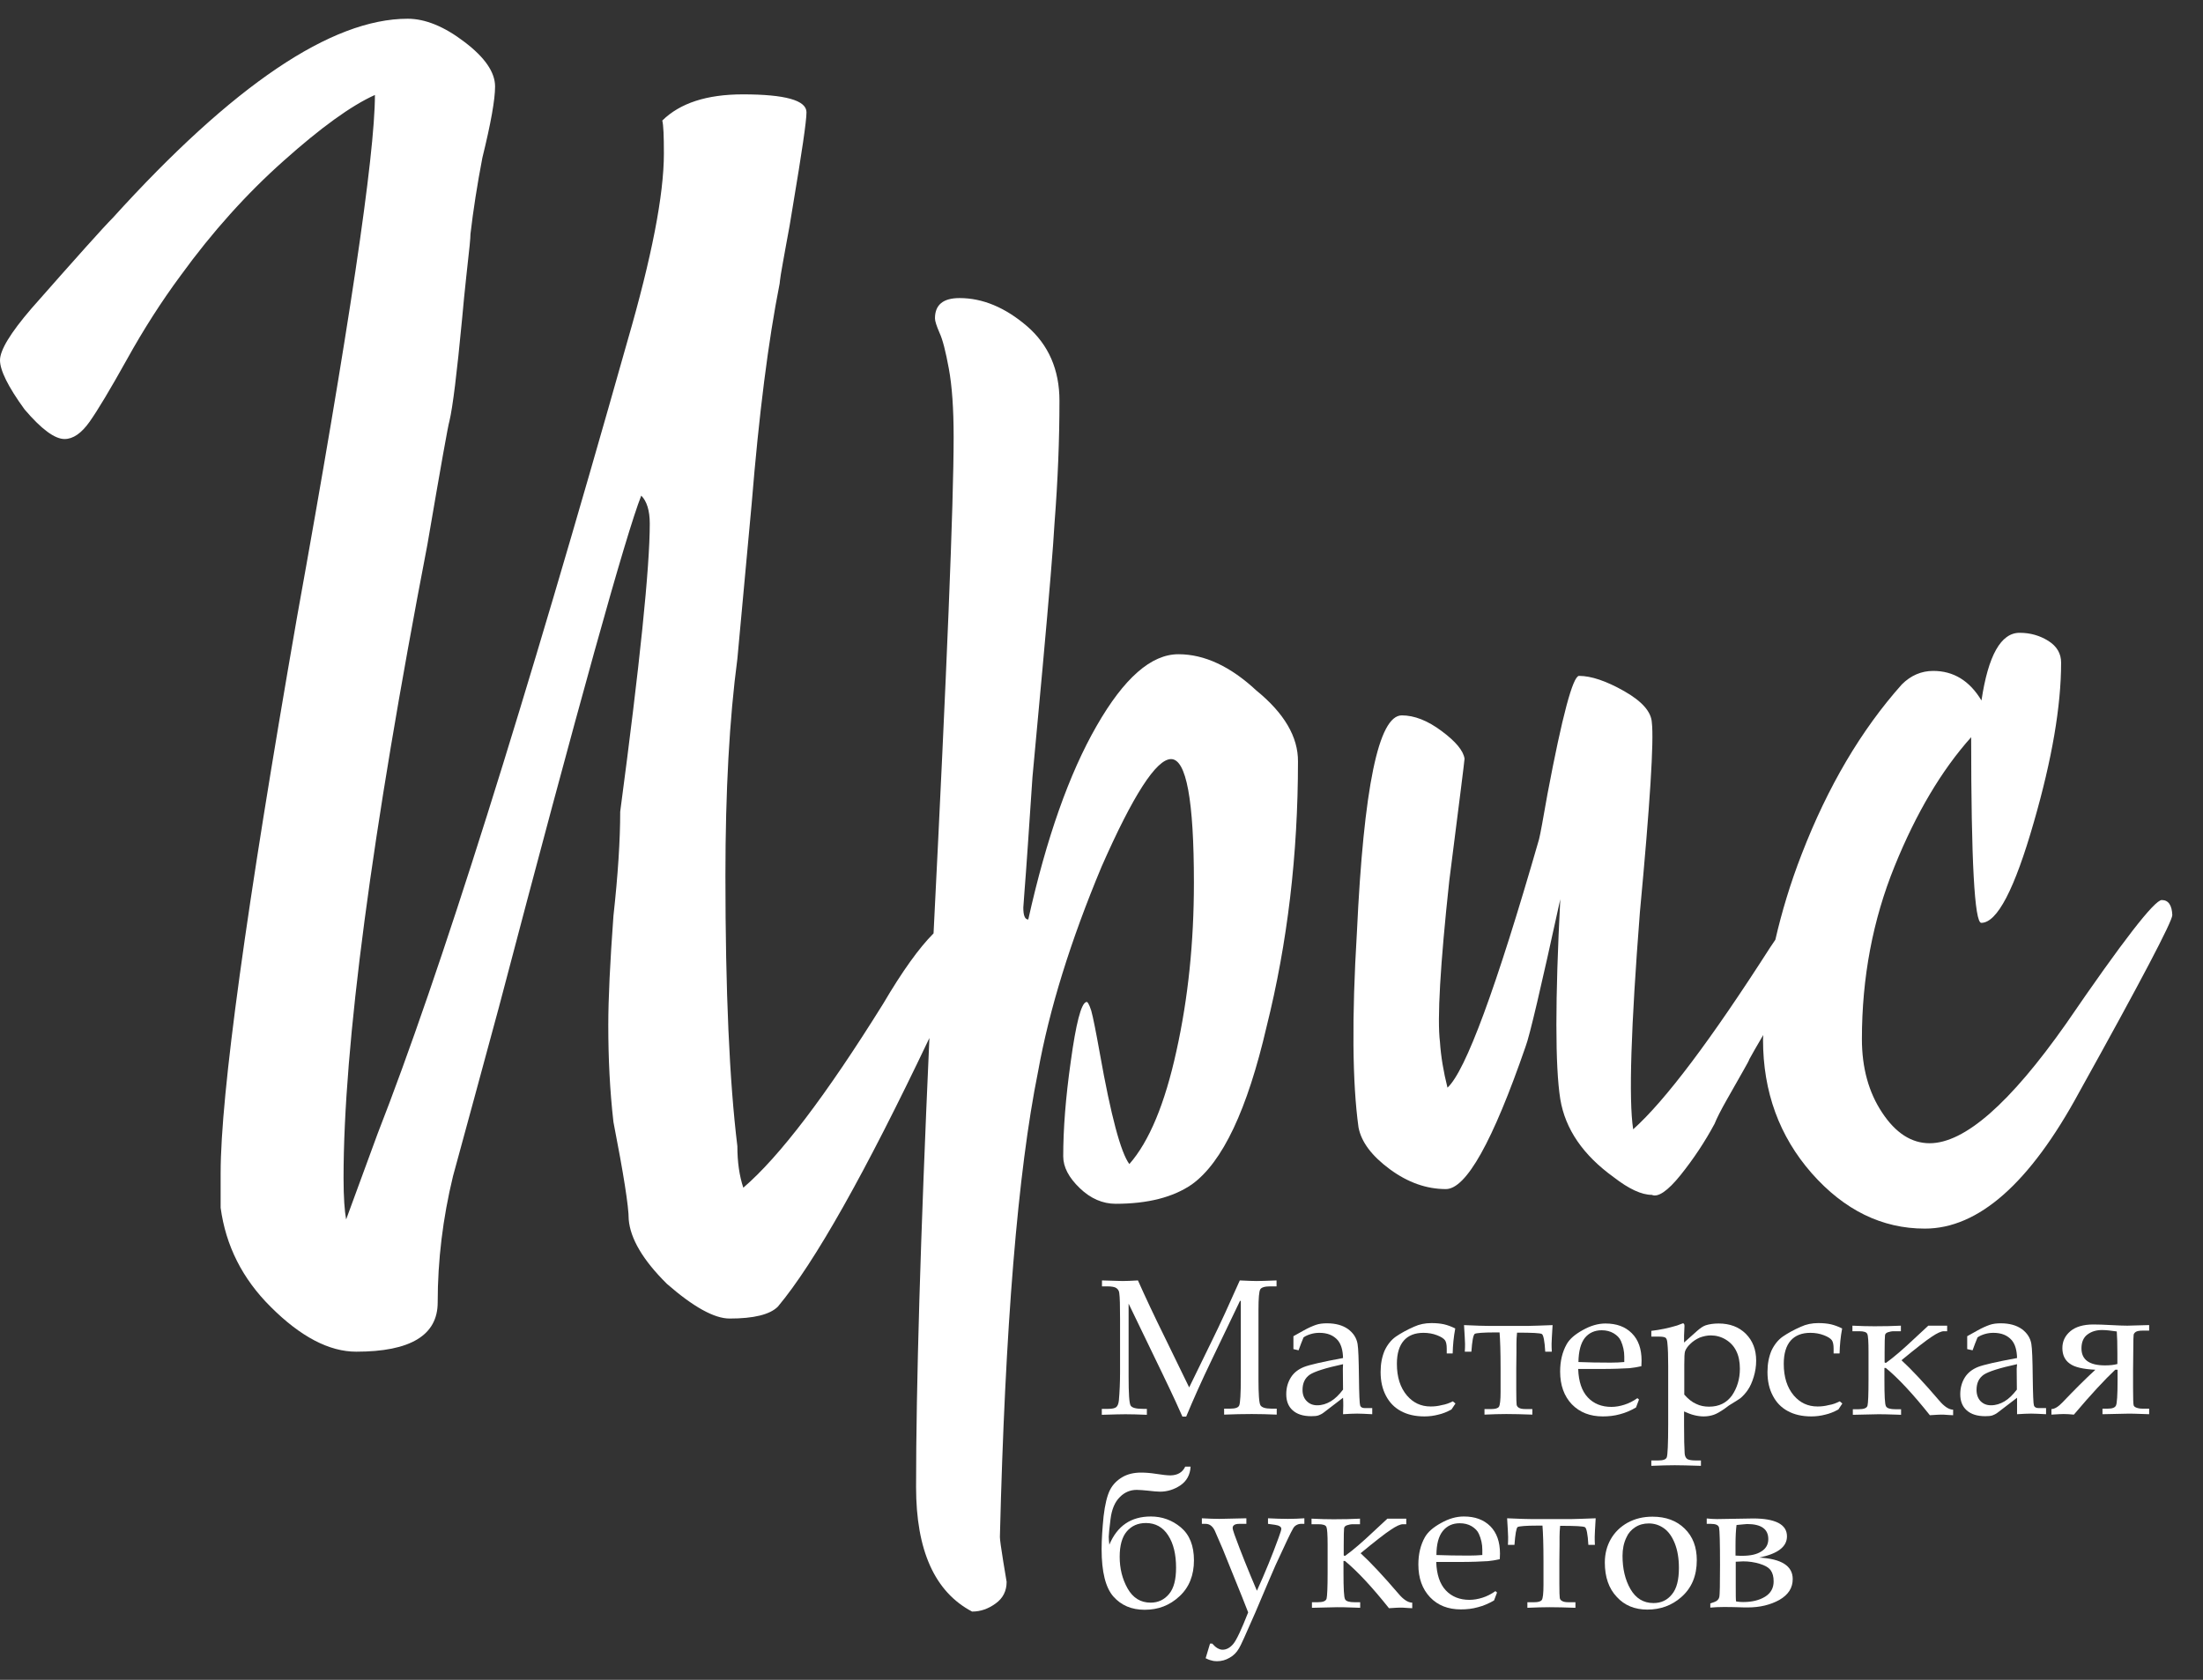<?xml version="1.0" encoding="UTF-8"?> <svg xmlns="http://www.w3.org/2000/svg" width="59" height="45" viewBox="0 0 59 45" fill="none"><rect x="0" y="0" width="59" height="45" fill="#333333" stroke="none"/><path d="M33.65 18.5C32.953 17.851 32.257 17.526 31.56 17.526C30.831 17.526 30.103 18.165 29.369 19.447C28.635 20.723 28.023 22.457 27.539 24.632C27.449 24.632 27.406 24.526 27.406 24.313C27.406 24.281 27.417 24.137 27.438 23.872C27.459 23.605 27.491 23.191 27.529 22.622C27.566 22.052 27.608 21.452 27.651 20.819L27.922 17.888C28.103 15.904 28.209 14.617 28.241 14.027C28.332 12.862 28.374 11.767 28.374 10.735C28.374 9.905 28.082 9.235 27.502 8.735C26.917 8.235 26.316 7.985 25.699 7.985C25.258 7.985 25.04 8.166 25.04 8.528C25.04 8.602 25.082 8.73 25.162 8.916C25.247 9.097 25.327 9.416 25.412 9.878C25.497 10.341 25.54 10.947 25.54 11.708C25.54 13.49 25.359 17.925 25.002 25.004C24.614 25.393 24.167 26.015 23.651 26.892C22.125 29.344 20.875 30.988 19.907 31.817C19.801 31.498 19.748 31.126 19.748 30.706C19.535 28.967 19.428 26.552 19.428 23.462C19.428 21.191 19.535 19.255 19.748 17.649L20.131 13.495C20.327 11.091 20.577 9.123 20.881 7.592C20.881 7.576 20.891 7.496 20.912 7.352C20.934 7.209 20.982 6.959 21.045 6.602C21.114 6.246 21.178 5.879 21.237 5.501C21.476 4.076 21.599 3.246 21.599 3.007C21.599 2.688 21.029 2.528 19.896 2.528C18.929 2.528 18.211 2.762 17.737 3.23C17.769 3.353 17.78 3.645 17.78 4.113C17.78 5.219 17.455 6.889 16.806 9.129C14.02 18.994 11.791 26.079 10.111 30.376L9.27 32.668C9.228 32.44 9.201 32.073 9.201 31.557C9.201 28.015 9.951 22.361 11.445 14.596C11.807 12.479 12.004 11.373 12.036 11.283C12.126 10.905 12.238 9.99 12.376 8.538C12.408 8.177 12.445 7.799 12.488 7.405C12.53 7.012 12.562 6.735 12.578 6.576C12.594 6.416 12.6 6.315 12.6 6.267C12.674 5.634 12.78 4.948 12.919 4.225C13.147 3.299 13.259 2.667 13.259 2.316C13.259 1.938 12.988 1.539 12.44 1.124C11.898 0.709 11.387 0.502 10.919 0.502C8.877 0.502 6.244 2.278 3.021 5.836C2.776 6.081 2.053 6.889 0.84 8.267C0.282 8.916 0 9.379 0 9.65C0 9.921 0.218 10.363 0.659 10.969C1.112 11.501 1.468 11.761 1.729 11.761C1.957 11.761 2.181 11.607 2.399 11.299C2.617 10.99 2.952 10.432 3.399 9.629C3.845 8.825 4.324 8.076 4.84 7.379C5.685 6.214 6.606 5.188 7.6 4.305C8.589 3.422 9.403 2.831 10.041 2.544C10.041 4.166 9.345 8.831 7.951 16.553C6.59 24.361 5.909 29.318 5.909 31.424V32.355C6.047 33.37 6.489 34.253 7.249 35.008C8.052 35.812 8.818 36.21 9.541 36.21C10.993 36.21 11.722 35.769 11.722 34.891C11.722 33.759 11.86 32.631 12.132 31.509L12.701 29.419L13.36 26.988C15.493 18.877 16.764 14.309 17.174 13.277C17.322 13.426 17.402 13.676 17.402 14.027C17.402 15.208 17.136 17.782 16.61 21.744C16.61 22.499 16.551 23.43 16.429 24.536C16.338 25.776 16.291 26.754 16.291 27.467C16.291 28.36 16.333 29.222 16.429 30.057C16.7 31.45 16.838 32.317 16.838 32.668C16.881 33.184 17.221 33.759 17.86 34.392C18.572 35.014 19.131 35.322 19.54 35.322C20.189 35.322 20.62 35.216 20.833 35.003C21.817 33.828 23.173 31.418 24.891 27.807C24.651 33.142 24.534 37.152 24.534 39.838C24.534 41.534 25.034 42.646 26.034 43.172C26.263 43.172 26.47 43.098 26.667 42.954C26.864 42.811 26.959 42.619 26.959 42.375L26.869 41.832C26.811 41.47 26.779 41.247 26.779 41.173C26.917 35.556 27.257 31.402 27.8 28.711C28.103 27.031 28.672 25.201 29.502 23.217C30.347 21.297 30.97 20.335 31.363 20.335C31.773 20.335 31.975 21.441 31.975 23.648C31.975 25.238 31.821 26.738 31.507 28.153C31.198 29.568 30.778 30.578 30.246 31.184C30.018 30.881 29.752 29.892 29.454 28.211C29.348 27.621 29.273 27.243 29.225 27.073C29.167 26.892 29.119 26.818 29.087 26.845C28.954 26.887 28.816 27.419 28.677 28.435C28.539 29.403 28.475 30.248 28.475 30.977C28.475 31.264 28.624 31.546 28.917 31.828C29.209 32.11 29.534 32.248 29.879 32.248C30.741 32.248 31.422 32.073 31.922 31.727C32.741 31.137 33.406 29.727 33.921 27.504C34.48 25.265 34.762 22.898 34.762 20.398C34.767 19.744 34.395 19.106 33.65 18.5Z" fill="white"></path><path d="M57.896 24.111C57.7 24.111 56.843 25.217 55.333 27.424C53.833 29.557 52.615 30.626 51.679 30.626C51.195 30.626 50.77 30.355 50.408 29.807C50.046 29.264 49.865 28.605 49.865 27.834C49.865 26.185 50.158 24.642 50.738 23.212C51.317 21.781 52.004 20.627 52.791 19.749C52.791 23.063 52.881 24.722 53.062 24.722C53.487 24.722 53.955 23.823 54.471 22.02C54.955 20.34 55.2 18.92 55.2 17.75C55.2 17.51 55.088 17.314 54.86 17.17C54.631 17.026 54.376 16.952 54.088 16.952C53.588 16.952 53.248 17.558 53.067 18.765C52.748 18.234 52.317 17.973 51.775 17.973C51.456 17.973 51.174 18.095 50.934 18.335C49.844 19.558 48.951 21.074 48.254 22.877C47.946 23.669 47.717 24.435 47.547 25.174C47.504 25.244 47.462 25.297 47.414 25.371C45.823 27.855 44.6 29.482 43.739 30.253C43.616 29.45 43.68 27.515 43.919 24.44C44.191 21.537 44.297 19.84 44.239 19.356C44.223 19.069 43.978 18.787 43.499 18.515C43.021 18.244 42.616 18.106 42.287 18.106C42.122 18.122 41.84 19.175 41.446 21.26C41.324 21.957 41.249 22.366 41.218 22.483C40.069 26.477 39.25 28.695 38.766 29.137C38.659 28.711 38.59 28.302 38.564 27.908C38.489 27.302 38.569 25.866 38.814 23.595C39.085 21.462 39.223 20.372 39.223 20.324C39.191 20.111 38.989 19.866 38.611 19.585C38.234 19.303 37.878 19.164 37.542 19.164C36.92 19.164 36.521 21.1 36.34 24.977C36.202 27.265 36.218 29.004 36.383 30.2C36.458 30.594 36.739 30.966 37.223 31.323C37.707 31.679 38.207 31.854 38.723 31.854C39.266 31.854 39.978 30.583 40.856 28.041C40.962 27.77 41.271 26.451 41.787 24.089C41.648 26.786 41.648 28.567 41.787 29.445C41.92 30.248 42.398 30.945 43.217 31.535C43.627 31.854 43.967 32.009 44.239 32.009C44.403 32.083 44.664 31.907 45.01 31.477C45.355 31.046 45.659 30.589 45.919 30.105C45.978 29.956 46.089 29.738 46.249 29.456C46.408 29.174 46.547 28.929 46.669 28.716C46.791 28.504 46.85 28.392 46.85 28.376C46.919 28.248 47.047 28.025 47.222 27.727C47.222 27.77 47.217 27.812 47.217 27.855C47.217 29.248 47.653 30.44 48.52 31.429C49.392 32.418 50.403 32.913 51.551 32.913C52.987 32.913 54.365 31.695 55.684 29.259C57.349 26.265 58.178 24.68 58.178 24.515C58.168 24.254 58.077 24.111 57.896 24.111Z" fill="white"></path><path d="M33.209 34.849L32.46 36.412C32.178 36.997 31.949 37.513 31.768 37.949H31.667C31.603 37.8 31.428 37.412 31.13 36.795L30.226 34.923V36.875C30.226 37.327 30.242 37.588 30.279 37.651C30.316 37.715 30.428 37.742 30.619 37.742H30.715V37.901C30.481 37.891 30.29 37.886 30.141 37.886C30.034 37.886 29.822 37.891 29.508 37.901V37.742H29.673C29.784 37.742 29.859 37.726 29.896 37.694C29.933 37.662 29.955 37.604 29.965 37.519C29.986 37.285 29.997 37.029 29.997 36.758V35.327C29.997 34.982 29.992 34.753 29.976 34.641C29.971 34.583 29.944 34.54 29.901 34.508C29.859 34.476 29.774 34.46 29.646 34.46H29.513V34.301C29.806 34.311 29.992 34.317 30.066 34.317C30.162 34.317 30.3 34.311 30.476 34.301C30.678 34.753 30.912 35.253 31.183 35.801L31.848 37.167L32.465 35.902C32.683 35.46 32.928 34.923 33.204 34.301C33.417 34.311 33.56 34.317 33.651 34.317C33.752 34.317 33.928 34.311 34.188 34.301V34.46H34.023C33.874 34.46 33.784 34.487 33.752 34.54C33.72 34.593 33.704 34.774 33.704 35.093V36.939C33.704 37.348 33.72 37.588 33.757 37.646C33.794 37.705 33.89 37.736 34.05 37.736H34.193V37.896C33.959 37.886 33.736 37.88 33.523 37.88C33.289 37.88 33.039 37.886 32.784 37.896V37.736H32.949C33.082 37.736 33.162 37.71 33.188 37.651C33.215 37.593 33.231 37.343 33.231 36.901V34.849H33.209Z" fill="white"></path><path d="M34.64 36.141V35.971V35.795L34.916 35.641C35.039 35.572 35.15 35.524 35.241 35.492C35.331 35.46 35.432 35.45 35.538 35.45C35.773 35.45 35.959 35.503 36.102 35.604C36.246 35.71 36.331 35.843 36.358 36.003C36.379 36.125 36.389 36.423 36.395 36.901C36.4 37.353 36.411 37.603 36.427 37.651C36.443 37.699 36.485 37.721 36.554 37.721H36.751V37.885C36.56 37.875 36.427 37.869 36.347 37.869C36.251 37.869 36.129 37.875 35.969 37.885L35.975 37.662C35.975 37.587 35.975 37.518 35.969 37.444L35.448 37.843C35.4 37.88 35.352 37.901 35.31 37.917C35.262 37.933 35.203 37.938 35.118 37.938C34.9 37.938 34.735 37.885 34.618 37.779C34.501 37.673 34.448 37.529 34.448 37.348C34.448 37.178 34.491 37.029 34.571 36.901C34.65 36.774 34.767 36.683 34.922 36.62C35.071 36.561 35.422 36.481 35.969 36.38C35.964 36.167 35.916 36.008 35.826 35.901C35.709 35.769 35.549 35.705 35.336 35.705C35.257 35.705 35.182 35.715 35.108 35.737C35.039 35.758 34.969 35.785 34.911 35.827C34.863 35.949 34.815 36.061 34.778 36.173L34.64 36.141ZM35.969 36.545C35.501 36.646 35.203 36.742 35.076 36.827C34.948 36.917 34.884 37.05 34.884 37.236C34.884 37.359 34.922 37.46 34.996 37.534C35.071 37.609 35.161 37.646 35.278 37.646C35.406 37.646 35.523 37.609 35.64 37.54C35.757 37.471 35.863 37.364 35.969 37.226L35.964 36.667L35.969 36.545Z" fill="white"></path><path d="M38.91 37.54L38.98 37.598L38.873 37.758C38.756 37.822 38.639 37.87 38.522 37.896C38.4 37.928 38.278 37.944 38.15 37.944C37.9 37.944 37.693 37.896 37.517 37.8C37.342 37.705 37.214 37.572 37.118 37.391C37.023 37.21 36.975 37.003 36.975 36.753C36.975 36.535 37.012 36.349 37.081 36.184C37.155 36.024 37.257 35.896 37.384 35.806C37.517 35.716 37.677 35.625 37.873 35.54C38.012 35.476 38.166 35.444 38.336 35.444C38.464 35.444 38.575 35.455 38.671 35.476C38.767 35.498 38.868 35.535 38.974 35.588C38.932 35.811 38.91 36.035 38.905 36.258H38.746V36.13C38.746 36.024 38.73 35.944 38.698 35.902C38.666 35.859 38.597 35.811 38.485 35.769C38.373 35.726 38.251 35.705 38.123 35.705C37.895 35.705 37.719 35.774 37.597 35.912C37.475 36.051 37.411 36.258 37.411 36.535C37.411 36.891 37.501 37.173 37.682 37.386C37.847 37.577 38.054 37.678 38.315 37.678C38.416 37.678 38.517 37.667 38.613 37.641C38.714 37.625 38.815 37.588 38.91 37.54Z" fill="white"></path><path d="M39.406 36.21H39.23C39.236 36.125 39.236 36.056 39.236 35.998C39.236 35.934 39.225 35.764 39.209 35.498C39.549 35.514 39.767 35.519 39.852 35.519H40.938C41.06 35.519 41.278 35.508 41.581 35.498C41.565 35.764 41.554 35.934 41.554 35.998C41.554 36.051 41.554 36.125 41.56 36.21H41.384C41.368 35.923 41.336 35.764 41.294 35.737C41.251 35.71 41.028 35.7 40.629 35.7C40.618 35.806 40.613 35.902 40.613 35.998V36.221L40.608 36.657V37.247C40.608 37.471 40.613 37.598 40.618 37.63C40.624 37.667 40.645 37.694 40.682 37.715C40.719 37.737 40.778 37.747 40.858 37.747H41.039V37.896C40.767 37.886 40.539 37.88 40.342 37.88C40.172 37.88 39.975 37.886 39.757 37.896V37.747H39.938C40.049 37.747 40.118 37.726 40.145 37.684C40.172 37.641 40.188 37.508 40.188 37.285V36.652C40.188 36.21 40.177 35.891 40.161 35.694H40.033C39.72 35.694 39.539 35.71 39.496 35.732C39.454 35.769 39.427 35.923 39.406 36.21Z" fill="white"></path><path d="M42.267 36.678C42.278 37.008 42.363 37.263 42.523 37.434C42.682 37.604 42.895 37.689 43.155 37.689C43.272 37.689 43.389 37.668 43.506 37.63C43.623 37.593 43.74 37.535 43.852 37.455L43.895 37.492L43.815 37.705C43.677 37.785 43.533 37.848 43.384 37.886C43.235 37.928 43.081 37.944 42.927 37.944C42.586 37.944 42.31 37.838 42.097 37.62C41.89 37.402 41.783 37.109 41.783 36.742C41.783 36.46 41.842 36.216 41.959 36.008C42.038 35.87 42.177 35.748 42.389 35.631C42.597 35.514 42.799 35.455 42.996 35.455C43.294 35.455 43.528 35.54 43.703 35.716C43.879 35.891 43.964 36.136 43.964 36.45L43.959 36.599C43.847 36.625 43.74 36.641 43.639 36.652C43.459 36.662 43.209 36.673 42.889 36.673H42.267V36.678ZM42.273 36.487C42.533 36.498 42.82 36.503 43.134 36.503C43.262 36.503 43.384 36.498 43.501 36.487V36.343C43.501 36.194 43.469 36.056 43.411 35.923C43.373 35.838 43.31 35.774 43.214 35.716C43.123 35.663 43.017 35.636 42.895 35.636C42.709 35.636 42.554 35.705 42.443 35.843C42.336 35.982 42.278 36.194 42.273 36.487Z" fill="white"></path><path d="M45.102 35.965L45.453 35.652C45.544 35.572 45.618 35.524 45.682 35.503C45.783 35.471 45.9 35.455 46.028 35.455C46.325 35.455 46.57 35.545 46.756 35.731C46.942 35.917 47.033 36.157 47.033 36.449C47.033 36.598 47.011 36.742 46.969 36.88C46.926 37.024 46.873 37.141 46.815 37.226C46.756 37.316 46.687 37.391 46.613 37.455C46.586 37.476 46.485 37.54 46.304 37.651L46.203 37.726C46.075 37.816 45.974 37.875 45.895 37.901C45.815 37.928 45.724 37.944 45.629 37.944C45.549 37.944 45.464 37.933 45.379 37.912C45.288 37.891 45.198 37.853 45.102 37.811V38.167C45.102 38.534 45.108 38.789 45.118 38.938C45.123 39.002 45.145 39.05 45.182 39.082C45.219 39.109 45.299 39.124 45.416 39.124H45.554V39.268C45.235 39.258 45.001 39.252 44.852 39.252C44.687 39.252 44.48 39.258 44.225 39.268V39.124H44.411C44.538 39.124 44.618 39.098 44.639 39.039C44.661 38.986 44.677 38.688 44.677 38.151V36.598C44.677 36.327 44.671 36.12 44.655 35.976C44.65 35.907 44.634 35.859 44.608 35.838C44.581 35.816 44.517 35.806 44.421 35.806H44.225V35.652C44.459 35.625 44.687 35.577 44.916 35.508L45.07 35.45C45.097 35.45 45.113 35.471 45.113 35.519L45.102 35.785V35.965ZM45.102 37.353C45.209 37.476 45.315 37.561 45.427 37.609C45.533 37.662 45.65 37.683 45.772 37.683C46.038 37.683 46.24 37.582 46.384 37.385C46.522 37.183 46.597 36.944 46.597 36.667C46.597 36.481 46.565 36.322 46.501 36.194C46.437 36.061 46.341 35.96 46.219 35.886C46.097 35.811 45.958 35.774 45.82 35.774C45.719 35.774 45.623 35.795 45.522 35.832C45.427 35.875 45.342 35.928 45.267 36.003C45.193 36.072 45.15 36.141 45.129 36.199C45.113 36.247 45.108 36.364 45.108 36.561V37.353H45.102Z" fill="white"></path><path d="M49.272 37.54L49.341 37.598L49.235 37.758C49.118 37.822 49.001 37.87 48.884 37.896C48.761 37.928 48.639 37.944 48.511 37.944C48.261 37.944 48.054 37.896 47.878 37.8C47.703 37.705 47.575 37.572 47.48 37.391C47.384 37.21 47.336 37.003 47.336 36.753C47.336 36.535 47.373 36.349 47.442 36.184C47.517 36.024 47.618 35.896 47.745 35.806C47.878 35.716 48.038 35.625 48.235 35.54C48.373 35.476 48.527 35.444 48.697 35.444C48.825 35.444 48.937 35.455 49.032 35.476C49.128 35.498 49.229 35.535 49.336 35.588C49.293 35.811 49.272 36.035 49.267 36.258H49.107V36.13C49.107 36.024 49.091 35.944 49.059 35.902C49.027 35.859 48.958 35.811 48.846 35.769C48.735 35.726 48.612 35.705 48.485 35.705C48.256 35.705 48.081 35.774 47.958 35.912C47.836 36.051 47.772 36.258 47.772 36.535C47.772 36.891 47.862 37.173 48.043 37.386C48.208 37.577 48.416 37.678 48.676 37.678C48.777 37.678 48.878 37.667 48.974 37.641C49.08 37.625 49.176 37.588 49.272 37.54Z" fill="white"></path><path d="M50.468 36.636V36.96C50.468 37.386 50.478 37.62 50.51 37.673C50.537 37.726 50.622 37.752 50.765 37.752H50.914V37.901C50.909 37.901 50.867 37.901 50.776 37.896C50.537 37.886 50.377 37.886 50.297 37.886C50.282 37.886 50.058 37.891 49.622 37.901V37.752H49.771C49.92 37.752 50 37.721 50.016 37.651C50.032 37.582 50.042 37.354 50.042 36.96V36.21C50.042 35.944 50.032 35.785 50.01 35.737C49.989 35.684 49.914 35.662 49.792 35.662H49.611V35.513C49.829 35.524 50.026 35.529 50.202 35.529C50.462 35.529 50.702 35.524 50.909 35.513V35.662H50.718C50.664 35.662 50.611 35.673 50.563 35.689C50.516 35.705 50.489 35.731 50.484 35.769C50.478 35.806 50.473 35.96 50.473 36.231V36.497L50.505 36.513C50.728 36.354 50.983 36.13 51.276 35.854L51.643 35.513H52.148V35.662H52.058C51.989 35.662 51.882 35.71 51.733 35.811C51.584 35.907 51.313 36.12 50.925 36.439C51.191 36.684 51.526 37.04 51.935 37.519C52.069 37.678 52.196 37.763 52.308 37.763V37.912C52.297 37.912 52.265 37.912 52.207 37.907C52.084 37.896 52.015 37.896 51.989 37.896C51.946 37.896 51.845 37.901 51.685 37.912C51.228 37.338 50.835 36.917 50.505 36.646H50.468V36.636Z" fill="white"></path><path d="M52.685 36.141V35.971V35.795L52.962 35.641C53.084 35.572 53.196 35.524 53.286 35.492C53.377 35.46 53.478 35.45 53.584 35.45C53.818 35.45 54.004 35.503 54.148 35.604C54.291 35.71 54.377 35.843 54.403 36.003C54.424 36.125 54.435 36.423 54.44 36.901C54.446 37.353 54.456 37.603 54.472 37.651C54.488 37.699 54.531 37.721 54.6 37.721H54.797V37.885C54.605 37.875 54.472 37.869 54.398 37.869C54.302 37.869 54.18 37.875 54.02 37.885V37.662C54.02 37.587 54.02 37.518 54.02 37.444L53.499 37.843C53.451 37.88 53.403 37.901 53.361 37.917C53.313 37.933 53.249 37.938 53.169 37.938C52.951 37.938 52.786 37.885 52.669 37.779C52.552 37.673 52.499 37.529 52.499 37.348C52.499 37.178 52.542 37.029 52.621 36.901C52.701 36.774 52.818 36.683 52.972 36.62C53.121 36.561 53.472 36.481 54.02 36.38C54.015 36.167 53.967 36.008 53.877 35.901C53.76 35.769 53.6 35.705 53.387 35.705C53.307 35.705 53.233 35.715 53.158 35.737C53.089 35.758 53.02 35.785 52.962 35.827C52.914 35.949 52.866 36.061 52.829 36.173L52.685 36.141ZM54.02 36.545C53.552 36.646 53.254 36.742 53.127 36.827C52.999 36.917 52.935 37.05 52.935 37.236C52.935 37.359 52.972 37.46 53.041 37.534C53.116 37.609 53.206 37.646 53.323 37.646C53.451 37.646 53.568 37.609 53.685 37.54C53.802 37.471 53.908 37.364 54.015 37.226L54.01 36.667L54.02 36.545Z" fill="white"></path><path d="M55.542 37.896C55.431 37.885 55.34 37.88 55.266 37.88C55.223 37.88 55.112 37.885 54.941 37.896V37.747C55.026 37.747 55.128 37.683 55.239 37.566C55.548 37.242 55.84 36.949 56.117 36.694C55.787 36.678 55.558 36.625 55.431 36.529C55.303 36.439 55.234 36.3 55.234 36.114C55.234 35.934 55.303 35.785 55.447 35.662C55.585 35.545 55.792 35.481 56.064 35.481C56.191 35.481 56.346 35.487 56.532 35.497C56.734 35.508 56.877 35.513 56.973 35.513C57.032 35.513 57.228 35.508 57.558 35.497V35.646H57.377C57.297 35.646 57.239 35.657 57.202 35.678C57.17 35.7 57.149 35.726 57.143 35.753C57.138 35.779 57.133 35.907 57.133 36.141C57.133 36.375 57.127 36.566 57.127 36.715V37.178C57.127 37.465 57.133 37.625 57.143 37.646C57.149 37.673 57.175 37.694 57.218 37.71C57.26 37.726 57.313 37.736 57.377 37.736H57.558V37.885C57.553 37.885 57.505 37.885 57.414 37.88C57.202 37.87 57.058 37.87 56.994 37.87L56.308 37.885V37.736H56.452C56.569 37.736 56.643 37.71 56.67 37.651C56.697 37.593 56.712 37.37 56.712 36.981V36.694H56.649C56.372 36.955 56.005 37.348 55.542 37.896ZM56.707 36.54V36.263C56.707 36.008 56.702 35.806 56.691 35.668C56.537 35.646 56.404 35.63 56.298 35.63C56.143 35.63 56.016 35.668 55.909 35.747C55.803 35.822 55.745 35.95 55.745 36.12C55.745 36.428 55.957 36.577 56.377 36.577C56.505 36.577 56.611 36.566 56.707 36.54Z" fill="white"></path><path d="M31.742 39.29H31.886C31.875 39.508 31.779 39.678 31.614 39.79C31.45 39.901 31.263 39.96 31.067 39.96C30.992 39.96 30.886 39.949 30.742 39.933C30.631 39.923 30.529 39.912 30.444 39.912C30.269 39.912 30.115 39.976 29.987 40.109C29.859 40.236 29.774 40.433 29.742 40.694C29.71 40.955 29.694 41.109 29.694 41.167C29.694 41.22 29.7 41.29 29.71 41.38C29.923 40.875 30.29 40.625 30.822 40.625C31.12 40.625 31.391 40.721 31.625 40.917C31.859 41.114 31.976 41.407 31.976 41.8C31.976 42.199 31.848 42.523 31.588 42.763C31.327 43.007 31.019 43.124 30.657 43.124C30.306 43.124 30.029 43.007 29.817 42.768C29.609 42.529 29.503 42.109 29.503 41.502C29.503 41.236 29.524 40.944 29.556 40.619C29.593 40.3 29.652 40.066 29.726 39.917C29.801 39.769 29.913 39.657 30.056 39.572C30.2 39.487 30.37 39.449 30.561 39.449C30.684 39.449 30.817 39.46 30.95 39.481C31.125 39.508 31.258 39.524 31.349 39.524C31.54 39.519 31.668 39.444 31.742 39.29ZM30.689 40.8C30.476 40.8 30.306 40.875 30.178 41.024C30.051 41.172 29.987 41.401 29.987 41.704C29.987 42.018 30.056 42.3 30.2 42.555C30.343 42.805 30.545 42.933 30.817 42.933C31.019 42.933 31.184 42.853 31.311 42.699C31.439 42.545 31.497 42.311 31.497 41.997C31.497 41.641 31.428 41.348 31.285 41.13C31.146 40.912 30.944 40.8 30.689 40.8Z" fill="white"></path><path d="M32.289 44.422L32.407 44.029H32.465C32.513 44.082 32.556 44.124 32.603 44.151C32.651 44.178 32.694 44.194 32.742 44.194C32.848 44.194 32.944 44.14 33.029 44.039C33.114 43.938 33.247 43.656 33.428 43.194C33.353 42.997 33.204 42.624 32.981 42.077L32.747 41.497L32.556 41.056C32.497 40.901 32.407 40.822 32.289 40.822H32.188V40.673C32.364 40.683 32.518 40.689 32.651 40.689C32.758 40.689 32.997 40.683 33.38 40.673V40.822H33.194C33.13 40.822 33.082 40.832 33.055 40.853C33.023 40.875 33.013 40.901 33.013 40.933C33.013 40.96 33.029 41.018 33.061 41.109C33.231 41.577 33.433 42.077 33.662 42.614C33.885 42.125 34.077 41.651 34.241 41.199C34.289 41.066 34.316 40.986 34.316 40.955C34.316 40.901 34.257 40.864 34.146 40.848L33.959 40.822V40.673C34.156 40.683 34.337 40.689 34.491 40.689C34.64 40.689 34.784 40.683 34.933 40.673V40.822H34.842C34.805 40.822 34.763 40.832 34.725 40.853C34.683 40.875 34.651 40.907 34.63 40.949C34.577 41.034 34.422 41.364 34.162 41.928C34.093 42.082 33.912 42.508 33.619 43.199C33.364 43.784 33.22 44.103 33.183 44.156C33.119 44.268 33.034 44.353 32.928 44.411C32.827 44.47 32.715 44.502 32.593 44.502C32.545 44.502 32.492 44.497 32.444 44.481C32.391 44.47 32.343 44.449 32.289 44.422Z" fill="white"></path><path d="M35.981 41.806V42.13C35.981 42.556 35.992 42.789 36.024 42.843C36.05 42.896 36.136 42.922 36.279 42.922H36.428V43.071C36.423 43.071 36.38 43.071 36.29 43.066C36.05 43.055 35.891 43.055 35.811 43.055C35.795 43.055 35.572 43.061 35.136 43.071V42.922H35.285C35.434 42.922 35.513 42.891 35.529 42.821C35.545 42.752 35.556 42.524 35.556 42.13V41.38C35.556 41.114 35.545 40.955 35.524 40.907C35.503 40.853 35.428 40.832 35.306 40.832H35.125V40.683C35.343 40.694 35.54 40.699 35.715 40.699C35.976 40.699 36.215 40.694 36.423 40.683V40.832H36.231C36.178 40.832 36.125 40.843 36.077 40.859C36.029 40.875 36.003 40.901 35.997 40.939C35.992 40.976 35.987 41.13 35.987 41.401V41.667L36.019 41.683C36.242 41.524 36.497 41.3 36.79 41.024L37.157 40.683H37.662V40.832H37.572C37.502 40.832 37.396 40.88 37.247 40.981C37.098 41.077 36.827 41.29 36.439 41.609C36.705 41.853 37.04 42.21 37.449 42.688C37.582 42.848 37.71 42.933 37.822 42.933V43.082C37.811 43.082 37.779 43.082 37.72 43.077C37.598 43.066 37.529 43.066 37.502 43.066C37.46 43.066 37.359 43.071 37.199 43.082C36.742 42.508 36.348 42.087 36.019 41.816H35.981V41.806Z" fill="white"></path><path d="M38.465 41.848C38.476 42.178 38.561 42.433 38.72 42.603C38.88 42.773 39.093 42.858 39.353 42.858C39.47 42.858 39.587 42.837 39.704 42.8C39.821 42.763 39.938 42.704 40.05 42.624L40.093 42.662L40.013 42.874C39.874 42.954 39.731 43.018 39.582 43.055C39.433 43.098 39.279 43.114 39.124 43.114C38.784 43.114 38.508 43.007 38.3 42.789C38.093 42.571 37.986 42.279 37.986 41.912C37.986 41.63 38.045 41.385 38.162 41.178C38.242 41.04 38.38 40.917 38.593 40.8C38.8 40.683 39.002 40.625 39.204 40.625C39.502 40.625 39.736 40.71 39.912 40.885C40.087 41.061 40.172 41.306 40.172 41.619L40.167 41.768C40.055 41.795 39.949 41.811 39.848 41.821C39.667 41.832 39.417 41.843 39.098 41.843H38.465V41.848ZM38.47 41.657C38.731 41.667 39.018 41.672 39.332 41.672C39.46 41.672 39.582 41.667 39.699 41.657V41.513C39.699 41.364 39.667 41.226 39.608 41.093C39.571 41.008 39.507 40.944 39.412 40.885C39.321 40.832 39.215 40.806 39.093 40.806C38.906 40.806 38.752 40.875 38.641 41.013C38.529 41.151 38.47 41.369 38.47 41.657Z" fill="white"></path><path d="M40.56 41.385H40.385C40.39 41.3 40.39 41.231 40.39 41.172C40.39 41.109 40.379 40.938 40.363 40.673C40.704 40.689 40.922 40.694 41.007 40.694H42.092C42.214 40.694 42.432 40.683 42.735 40.673C42.719 40.938 42.709 41.109 42.709 41.172C42.709 41.226 42.709 41.3 42.714 41.385H42.539C42.523 41.098 42.491 40.938 42.448 40.912C42.406 40.885 42.182 40.875 41.783 40.875C41.773 40.981 41.767 41.077 41.767 41.172V41.396L41.762 41.832V42.422C41.762 42.646 41.767 42.773 41.773 42.805C41.778 42.843 41.799 42.869 41.837 42.89C41.874 42.912 41.932 42.922 42.012 42.922H42.193V43.071C41.922 43.061 41.693 43.055 41.496 43.055C41.326 43.055 41.129 43.061 40.906 43.071V42.922H41.087C41.198 42.922 41.267 42.901 41.294 42.858C41.321 42.816 41.337 42.683 41.337 42.46V41.827C41.337 41.385 41.326 41.066 41.31 40.869H41.182C40.868 40.869 40.688 40.885 40.645 40.907C40.608 40.938 40.581 41.098 40.56 41.385Z" fill="white"></path><path d="M42.98 41.859C42.98 41.625 43.034 41.417 43.14 41.231C43.246 41.045 43.401 40.896 43.592 40.79C43.789 40.683 44.007 40.63 44.257 40.63C44.613 40.63 44.901 40.736 45.118 40.949C45.337 41.162 45.443 41.444 45.443 41.795C45.443 42.215 45.305 42.545 45.023 42.789C44.773 43.008 44.47 43.119 44.119 43.119C43.784 43.119 43.507 43.008 43.3 42.779C43.087 42.555 42.98 42.247 42.98 41.859ZM43.454 41.678C43.454 42.024 43.523 42.321 43.667 42.571C43.81 42.816 44.012 42.944 44.283 42.944C44.486 42.944 44.651 42.869 44.778 42.71C44.906 42.555 44.964 42.321 44.964 42.002C44.964 41.747 44.927 41.529 44.853 41.343C44.778 41.157 44.682 41.024 44.56 40.939C44.438 40.853 44.305 40.811 44.156 40.811C44.023 40.811 43.901 40.843 43.794 40.912C43.688 40.981 43.608 41.072 43.56 41.183C43.486 41.332 43.454 41.502 43.454 41.678Z" fill="white"></path><path d="M45.709 40.827V40.678C45.815 40.689 45.906 40.694 45.986 40.694L46.953 40.678C47.241 40.678 47.464 40.715 47.624 40.795C47.778 40.875 47.858 40.992 47.858 41.157C47.858 41.438 47.608 41.625 47.113 41.726C47.709 41.758 48.012 41.949 48.012 42.3C48.012 42.539 47.895 42.72 47.656 42.859C47.416 42.992 47.134 43.061 46.81 43.061C46.751 43.061 46.656 43.061 46.528 43.055C46.406 43.05 46.283 43.05 46.15 43.05C46.033 43.05 45.916 43.055 45.805 43.066V42.954L45.911 42.917C45.986 42.891 46.028 42.848 46.044 42.789C46.06 42.736 46.065 42.444 46.065 41.928C46.065 41.322 46.055 40.986 46.039 40.923C46.023 40.853 45.948 40.822 45.815 40.822H45.709V40.827ZM46.507 40.853C46.491 40.976 46.48 41.157 46.48 41.396V41.672C46.565 41.678 46.624 41.678 46.661 41.678C46.879 41.678 47.049 41.641 47.172 41.561C47.294 41.486 47.358 41.375 47.358 41.231C47.358 40.96 47.166 40.827 46.789 40.827C46.746 40.832 46.65 40.837 46.507 40.853ZM46.496 42.901C46.565 42.912 46.624 42.917 46.682 42.917C46.922 42.917 47.118 42.869 47.273 42.773C47.427 42.678 47.501 42.539 47.501 42.364C47.501 42.236 47.475 42.141 47.422 42.066C47.368 41.992 47.267 41.933 47.124 41.891C46.98 41.848 46.837 41.827 46.688 41.827C46.677 41.827 46.608 41.832 46.486 41.837V42.444C46.486 42.72 46.486 42.869 46.496 42.901Z" fill="white"></path></svg> 
